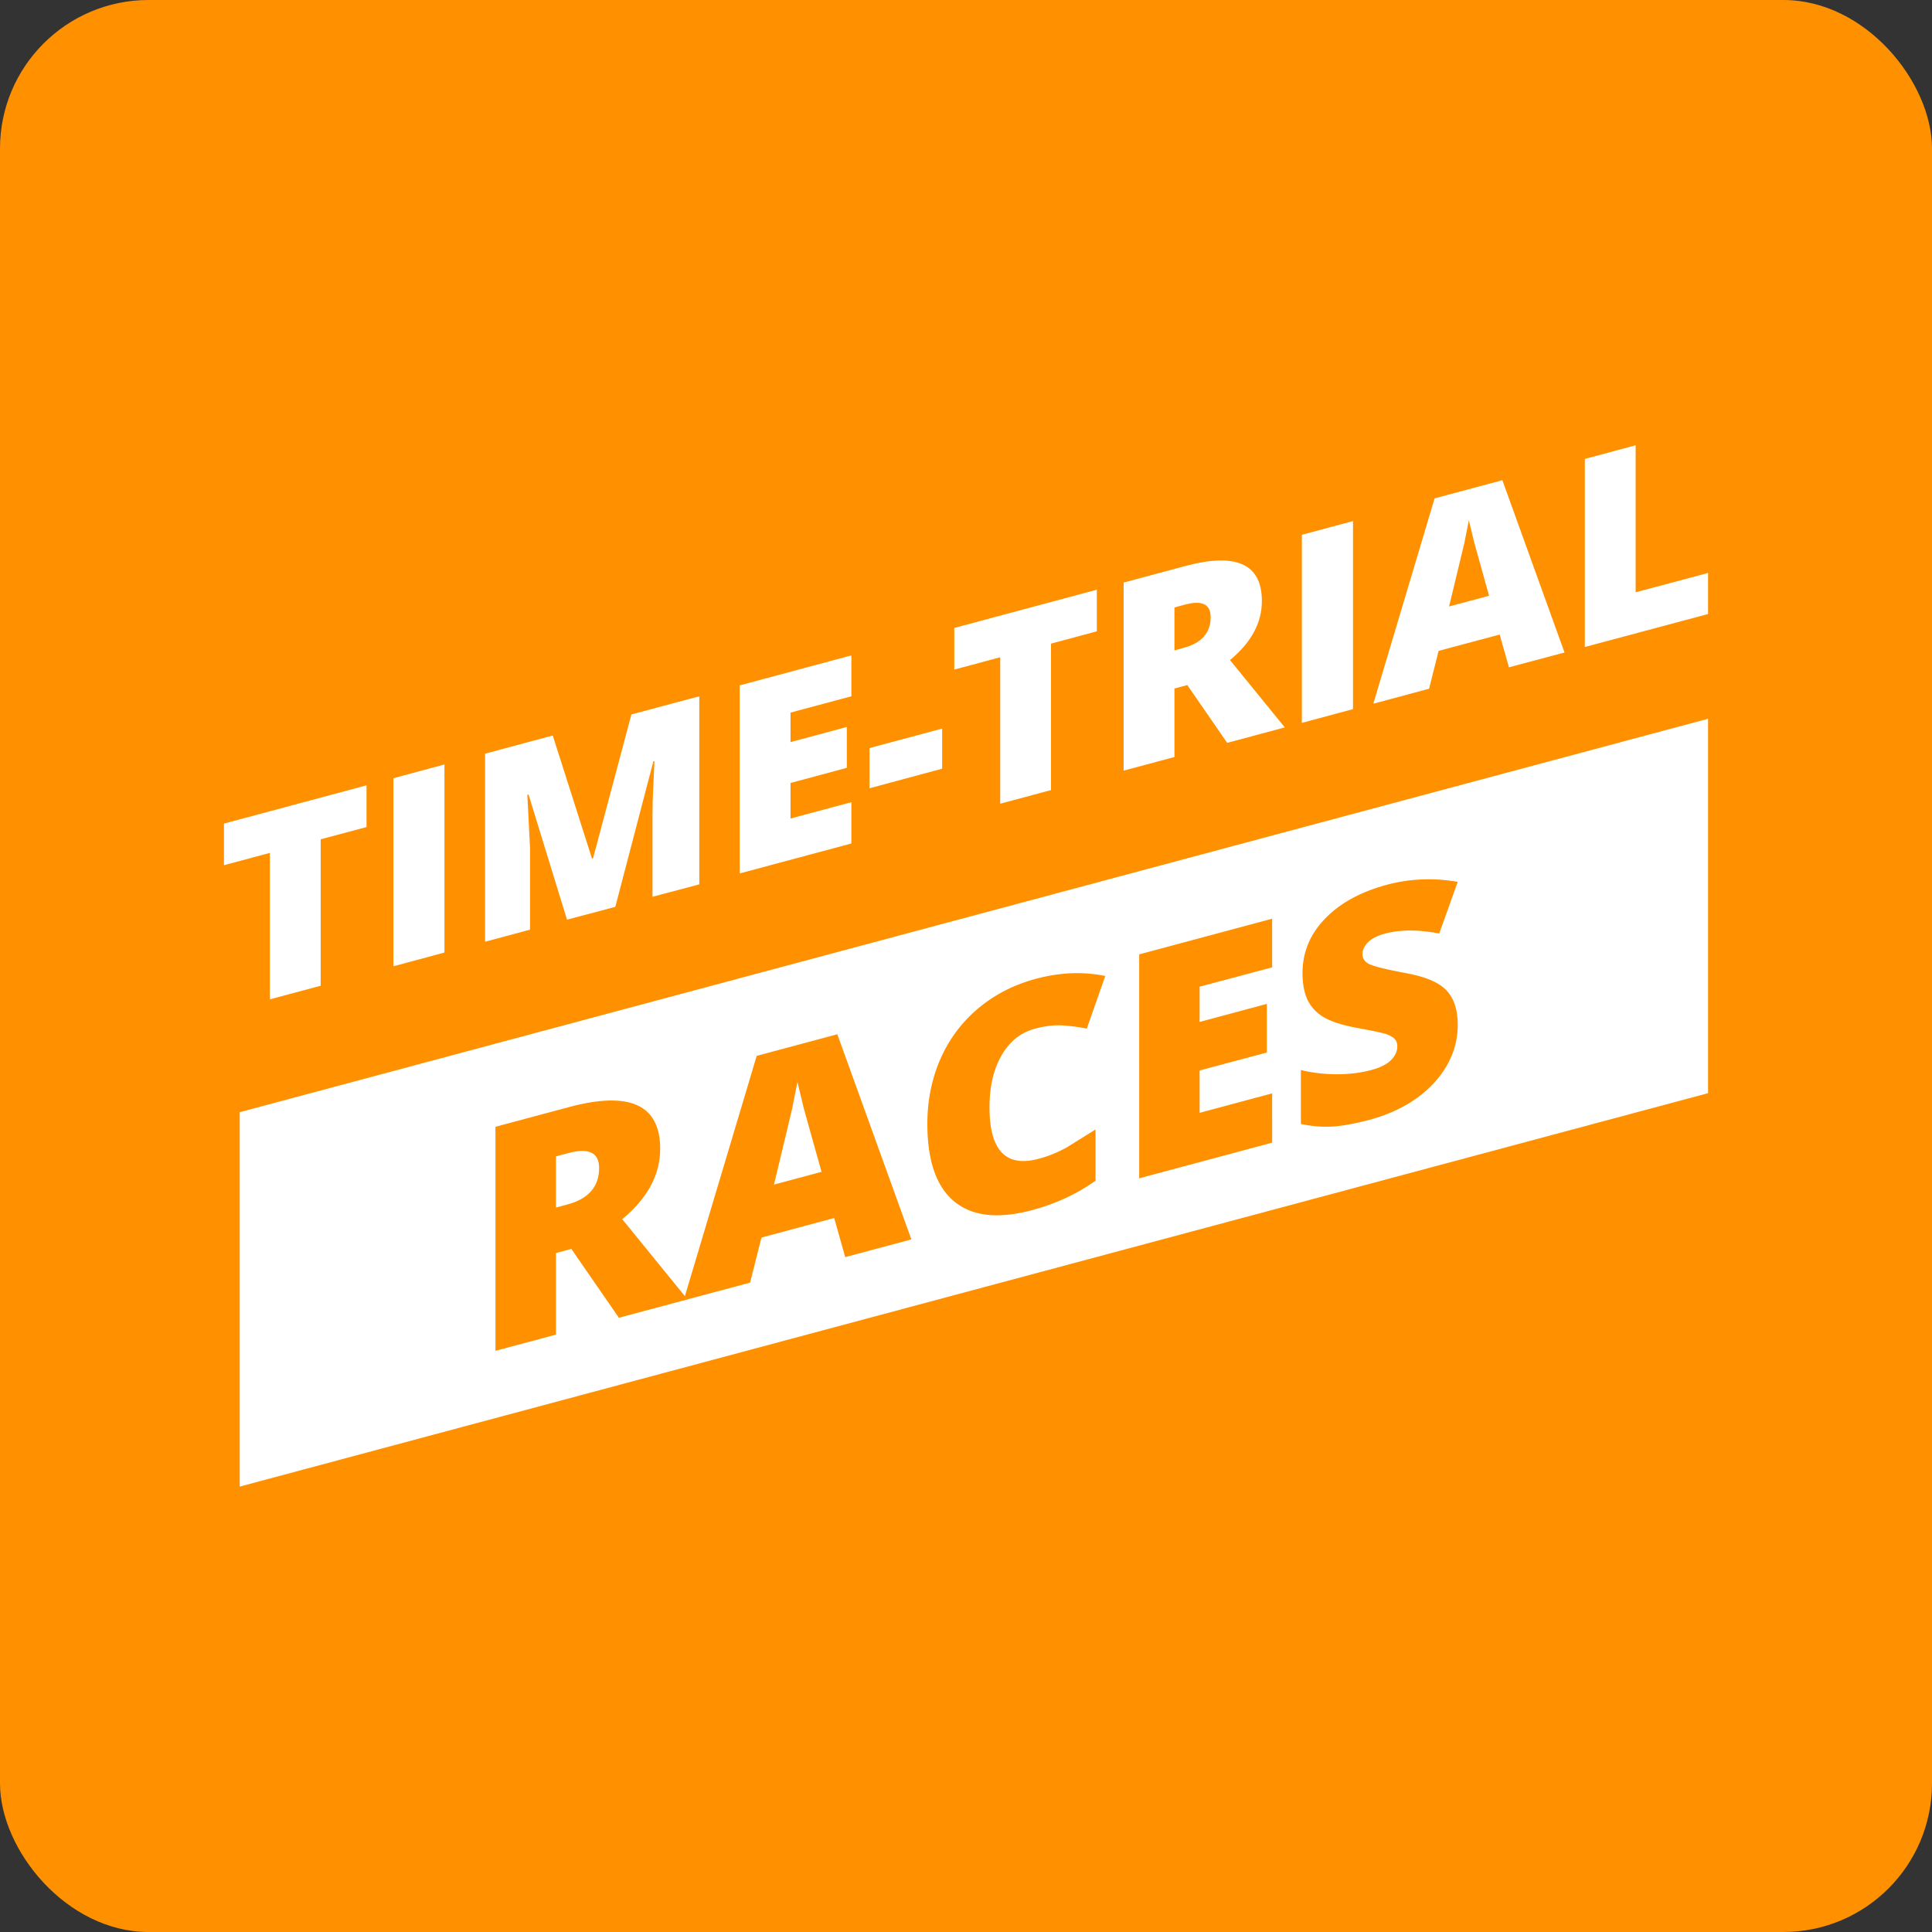 <?xml version="1.0" encoding="UTF-8"?>
<svg xmlns="http://www.w3.org/2000/svg" width="750" height="750" viewBox="0 0 178.75 178.75" shape-rendering="geometricPrecision" image-rendering="optimizeQuality" fill-rule="evenodd" xmlns:v="https://vecta.io/nano"><rect x="0" y="0" width="178.75" height="178.75" fill="#333333" stroke="none"/><rect width="178.75" height="178.75" rx="13.75" fill="#ff9100"/><g fill="#fff"><path d="M29.67 91.2l-4.7 1.26V78.91l-4.25 1.14V76.2l13.19-3.54v3.86l-4.24 1.13zm6.73-1.8V72l4.72-1.27v17.4zm16.06-4.31L48.9 73.51l-.11.03.25 4.91v7.56l-4.16 1.12v-17.4l6.26-1.68 3.63 11.38.1-.02 3.55-13.31 6.28-1.68v17.4l-4.33 1.15v-7.62l.02-1.33.16-3.6-.1.02-3.52 13.46-4.47 1.19zm26.31-7.05l-10.33 2.77v-17.4l10.33-2.77v3.78l-5.63 1.51v2.73l5.21-1.4v3.78l-5.21 1.4v3.29l5.63-1.51zm1.68-5.11v-3.72l6.72-1.8v3.71zm16.79.17l-4.7 1.26V60.81l-4.25 1.14V58.1l13.19-3.54v3.85l-4.24 1.14zm11.42-9.4v6.34l-4.7 1.26V53.9l5.7-1.53c4.73-1.27 7.09-.19 7.09 3.24 0 2.01-.98 3.83-2.95 5.46l5.07 6.23-5.33 1.43-3.69-5.35-1.19.32zm0-3.53l.88-.24c1.64-.44 2.47-1.39 2.47-2.84 0-1.2-.81-1.58-2.42-1.14l-.93.25v3.97zm11.79 6.71v-17.4l4.73-1.27v17.4zm19.16-5.14l-.86-3.03-5.65 1.51-.88 3.5-5.16 1.39 5.67-19 6.27-1.68 5.75 15.94-5.14 1.37zm-1.84-6.62l-.74-2.66-.64-2.29-.49-2.04-.42 2.12-1.41 5.86 3.7-.99zm8.86 4.74v-17.4l4.7-1.26v13.6l6.7-1.79v3.8z" fill-rule="nonzero"/><path d="M22.18 102.9v34.64l135.85-36.4V66.5z"/></g><g fill="#ff9100" fill-rule="nonzero"><path d="M51.44 115.93v7.55l-5.6 1.5v-20.73l6.79-1.82c5.63-1.51 8.45-.22 8.45 3.86 0 2.4-1.17 4.57-3.51 6.51l6.04 7.42-6.35 1.7-4.4-6.37-1.42.38zm0-4.21l1.05-.28c1.96-.52 2.94-1.65 2.94-3.38 0-1.43-.96-1.88-2.88-1.37l-1.11.3v4.73z"/><path d="M78.2 116.31l-1.02-3.62-6.73 1.81-1.05 4.17-6.15 1.64 6.76-22.62 7.46-2 6.85 18.98-6.12 1.64zm-2.19-7.89l-.89-3.17-.76-2.73-.58-2.42-.5 2.52-1.67 6.98 4.4-1.18zm19.77-13.25c-1.33.35-2.37 1.18-3.11 2.47-.75 1.29-1.12 2.9-1.12 4.82 0 3.98 1.52 5.57 4.55 4.75a11.05 11.05 0 0 0 2.66-1.09l2.6-1.62v4.74c-1.73 1.23-3.69 2.14-5.87 2.72-3.13.84-5.52.58-7.19-.79s-2.5-3.77-2.5-7.2c0-2.14.4-4.13 1.2-5.98.81-1.84 1.97-3.4 3.49-4.68s3.3-2.2 5.35-2.75c2.24-.6 4.38-.68 6.42-.26l-1.71 4.87a16.27 16.27 0 0 0-2.3-.3c-.76-.04-1.58.06-2.47.3zm21.92 10.55l-12.3 3.3V88.3l12.3-3.3v4.5l-6.71 1.79v3.26l6.22-1.67v4.5l-6.22 1.66v3.92l6.71-1.8zm17.17-10.89c0 1.29-.32 2.52-.97 3.69-.66 1.17-1.6 2.2-2.82 3.08-1.23.88-2.67 1.54-4.32 1.99-1.38.37-2.54.58-3.48.64-.93.05-1.9-.02-2.92-.24V99c1.07.26 2.18.39 3.33.39s2.21-.13 3.18-.39c.83-.22 1.44-.53 1.83-.92.38-.39.58-.81.58-1.26 0-.29-.08-.52-.24-.69s-.41-.31-.75-.44c-.34-.12-1.26-.32-2.76-.59-1.35-.26-2.36-.58-3.04-.98-.67-.39-1.17-.92-1.5-1.58-.32-.66-.48-1.5-.48-2.52 0-1.9.69-3.58 2.08-5.02 1.38-1.44 3.29-2.48 5.72-3.14 2.15-.57 4.33-.66 6.56-.27l-1.71 4.78c-1.94-.37-3.61-.37-5.02.01-.72.19-1.25.47-1.58.81-.34.35-.5.71-.5 1.09 0 .4.21.72.63.92.42.21 1.56.49 3.42.84 1.79.33 3.03.86 3.72 1.59.69.74 1.04 1.8 1.04 3.2z"/></g></svg>